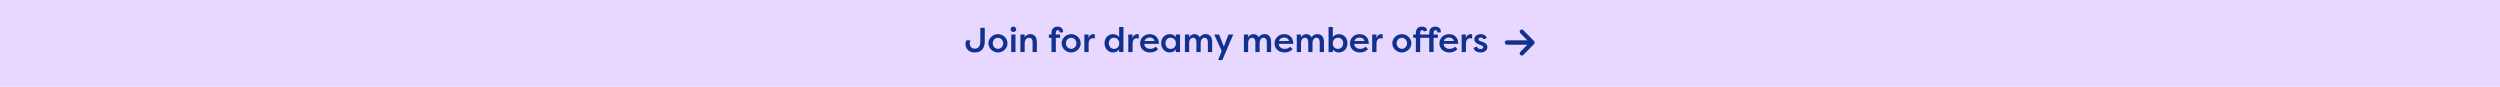 <?xml version="1.0" encoding="utf-8"?>
<svg xmlns="http://www.w3.org/2000/svg" width="1440" height="50" viewBox="0 0 1440 50" fill="none">
<rect width="1440" height="50" fill="#E8D7FF"/>
<path d="M567.232 16V23.74C567.232 28.02 565.132 30.22 561.452 30.22C557.572 30.22 556.112 27.62 556.112 25.24C556.112 24.66 556.312 23.72 556.652 23.22H559.032C558.692 23.88 558.552 24.7 558.552 25.08C558.552 26.36 559.392 28.02 561.432 28.02C563.692 28.02 564.672 26.46 564.672 23.74V16H567.232ZM569.339 24.94C569.339 22.02 571.899 19.66 574.819 19.66C577.779 19.66 580.319 22.04 580.319 24.94C580.319 27.86 577.779 30.22 574.819 30.22C571.899 30.22 569.339 27.88 569.339 24.94ZM571.819 24.94C571.819 26.72 573.119 28.12 574.819 28.12C576.539 28.12 577.839 26.72 577.839 24.94C577.839 23.18 576.539 21.76 574.819 21.76C573.119 21.76 571.819 23.16 571.819 24.94ZM584.921 30H582.461V19.88H584.921V30ZM582.101 16.88C582.101 16 582.781 15.32 583.701 15.32C584.621 15.32 585.341 16 585.341 16.88C585.341 17.76 584.621 18.42 583.701 18.42C582.781 18.42 582.101 17.76 582.101 16.88ZM587.754 30V19.88H590.214V21.58C590.854 20.26 592.054 19.66 593.494 19.66C596.014 19.66 597.234 21.48 597.234 24.4V30H594.774V24.42C594.774 22.66 594.034 21.74 592.814 21.74C591.374 21.74 590.214 22.82 590.214 24.94V30H587.754ZM608.16 18.82V19.88H610.62V21.76H608.16V30H605.66V21.76H604.16V19.88H605.66V19.2C605.66 16.1 607.48 15.34 609.18 15.34C611.36 15.34 612.3 16.66 612.3 18.12C612.3 18.18 612.28 18.48 612.2 18.68H610.22C610.26 18.58 610.28 18.44 610.28 18.34C610.28 17.7 609.88 17.38 609.28 17.38C608.66 17.38 608.16 17.86 608.16 18.82ZM611.507 24.94C611.507 22.02 614.067 19.66 616.987 19.66C619.947 19.66 622.487 22.04 622.487 24.94C622.487 27.86 619.947 30.22 616.987 30.22C614.067 30.22 611.507 27.88 611.507 24.94ZM613.987 24.94C613.987 26.72 615.287 28.12 616.987 28.12C618.707 28.12 620.007 26.72 620.007 24.94C620.007 23.18 618.707 21.76 616.987 21.76C615.287 21.76 613.987 23.16 613.987 24.94ZM627.009 19.88V22.12C627.349 20.4 628.689 19.66 629.769 19.66C630.109 19.66 630.309 19.72 630.609 19.8V22.22C630.229 22.08 629.769 22.02 629.449 22.02C628.549 22.02 627.049 22.52 627.049 25.32V30H624.589V19.88H627.009ZM638.695 24.92C638.695 26.72 639.835 28.16 641.675 28.16C643.355 28.16 644.675 27.02 644.675 25.02C644.675 23.06 643.435 21.72 641.595 21.72C639.735 21.72 638.695 23.18 638.695 24.92ZM644.635 15.54H647.095V30H644.635V28.48C643.895 29.58 642.635 30.22 641.155 30.22C638.175 30.22 636.215 27.86 636.215 24.9C636.215 22.04 638.075 19.66 641.175 19.66C642.535 19.66 643.795 20.22 644.635 21.38V15.54ZM652.322 19.88V22.12C652.662 20.4 654.002 19.66 655.082 19.66C655.422 19.66 655.622 19.72 655.922 19.8V22.22C655.542 22.08 655.082 22.02 654.762 22.02C653.862 22.02 652.362 22.52 652.362 25.32V30H649.902V19.88H652.322ZM665.682 26.9L667.082 28.28C665.722 29.8 664.062 30.22 662.502 30.22C658.862 30.22 656.682 27.86 656.682 24.98C656.682 22.02 659.022 19.66 662.222 19.66C664.962 19.66 667.542 21.38 667.542 25.28H659.142C659.142 26.88 660.442 28.14 662.622 28.14C663.882 28.14 664.822 27.68 665.682 26.9ZM662.222 21.62C661.142 21.62 659.782 22.06 659.262 23.62H665.022C664.642 22.06 663.262 21.62 662.222 21.62ZM677.252 19.88H679.712V30H677.252V28.48C676.532 29.58 675.272 30.22 673.792 30.22C670.792 30.22 668.832 27.86 668.832 24.9C668.832 22.04 670.712 19.66 673.812 19.66C675.172 19.66 676.432 20.22 677.252 21.38V19.88ZM671.312 24.92C671.312 26.72 672.452 28.16 674.292 28.16C675.972 28.16 677.312 27.02 677.312 25.02C677.312 23.06 676.052 21.72 674.232 21.72C672.372 21.72 671.312 23.18 671.312 24.92ZM689.139 30V24.42C689.139 22.66 688.439 21.74 687.259 21.74C686.139 21.74 685.039 22.6 684.979 24.82V30H682.519V19.88H684.979V21.58C685.519 20.34 686.659 19.66 687.959 19.66C689.219 19.66 690.459 20.16 691.119 21.56C691.919 19.94 693.339 19.66 694.439 19.66C697.059 19.66 698.199 21.48 698.199 24.4V30H695.739V24.42C695.739 22.66 695.039 21.74 693.859 21.74C692.739 21.74 691.639 22.6 691.579 24.82V30H689.139ZM704.947 26.82L707.587 19.88H710.347L704.067 34.58H701.647L703.707 29.4L699.407 19.88H702.187L704.947 26.82ZM723.104 30V24.42C723.104 22.66 722.404 21.74 721.224 21.74C720.104 21.74 719.004 22.6 718.944 24.82V30H716.484V19.88H718.944V21.58C719.484 20.34 720.624 19.66 721.924 19.66C723.184 19.66 724.424 20.16 725.084 21.56C725.884 19.94 727.304 19.66 728.404 19.66C731.024 19.66 732.164 21.48 732.164 24.4V30H729.704V24.42C729.704 22.66 729.004 21.74 727.824 21.74C726.704 21.74 725.604 22.6 725.544 24.82V30H723.104ZM743.124 26.9L744.524 28.28C743.164 29.8 741.504 30.22 739.944 30.22C736.304 30.22 734.124 27.86 734.124 24.98C734.124 22.02 736.464 19.66 739.664 19.66C742.404 19.66 744.984 21.38 744.984 25.28H736.584C736.584 26.88 737.884 28.14 740.064 28.14C741.324 28.14 742.264 27.68 743.124 26.9ZM739.664 21.62C738.584 21.62 737.224 22.06 736.704 23.62H742.464C742.084 22.06 740.704 21.62 739.664 21.62ZM753.553 30V24.42C753.553 22.66 752.853 21.74 751.673 21.74C750.553 21.74 749.453 22.6 749.393 24.82V30H746.933V19.88H749.393V21.58C749.933 20.34 751.073 19.66 752.373 19.66C753.633 19.66 754.873 20.16 755.533 21.56C756.333 19.94 757.753 19.66 758.853 19.66C761.473 19.66 762.613 21.48 762.613 24.4V30H760.153V24.42C760.153 22.66 759.453 21.74 758.273 21.74C757.153 21.74 756.053 22.6 755.993 24.82V30H753.553ZM776.133 24.9C776.133 27.86 774.173 30.22 771.173 30.22C769.693 30.22 768.433 29.58 767.713 28.48V30H765.253V15.54H767.713V21.38C768.533 20.22 769.793 19.66 771.153 19.66C774.253 19.66 776.133 22.04 776.133 24.9ZM773.653 24.92C773.653 23.18 772.593 21.72 770.733 21.72C768.913 21.72 767.673 23.06 767.673 25.02C767.673 27.02 768.993 28.16 770.673 28.16C772.513 28.16 773.653 26.72 773.653 24.92ZM786.581 26.9L787.981 28.28C786.621 29.8 784.961 30.22 783.401 30.22C779.761 30.22 777.581 27.86 777.581 24.98C777.581 22.02 779.921 19.66 783.121 19.66C785.861 19.66 788.441 21.38 788.441 25.28H780.041C780.041 26.88 781.341 28.14 783.521 28.14C784.781 28.14 785.721 27.68 786.581 26.9ZM783.121 21.62C782.041 21.62 780.681 22.06 780.161 23.62H785.921C785.541 22.06 784.161 21.62 783.121 21.62ZM792.81 19.88V22.12C793.15 20.4 794.49 19.66 795.57 19.66C795.91 19.66 796.11 19.72 796.41 19.8V22.22C796.03 22.08 795.57 22.02 795.25 22.02C794.35 22.02 792.85 22.52 792.85 25.32V30H790.39V19.88H792.81ZM801.975 24.94C801.975 22.02 804.535 19.66 807.455 19.66C810.415 19.66 812.955 22.04 812.955 24.94C812.955 27.86 810.415 30.22 807.455 30.22C804.535 30.22 801.975 27.88 801.975 24.94ZM804.455 24.94C804.455 26.72 805.755 28.12 807.455 28.12C809.175 28.12 810.475 26.72 810.475 24.94C810.475 23.18 809.175 21.76 807.455 21.76C805.755 21.76 804.455 23.16 804.455 24.94ZM825.743 18.82V19.88H828.203V21.76H825.743V30H823.243V21.76H818.023V30H815.523V21.76H814.023V19.88H815.523V19.2C815.523 16.1 817.343 15.34 819.043 15.34C820.883 15.34 821.843 16.3 822.103 17.48L820.123 18.2C820.063 17.66 819.683 17.38 819.143 17.38C818.523 17.38 818.023 17.86 818.023 18.82V19.88H823.243V19.2C823.243 16.1 825.063 15.34 826.763 15.34C828.943 15.34 829.883 16.66 829.883 18.12C829.883 18.18 829.863 18.48 829.783 18.68H827.803C827.843 18.58 827.863 18.44 827.863 18.34C827.863 17.7 827.463 17.38 826.863 17.38C826.243 17.38 825.743 17.86 825.743 18.82ZM838.104 26.9L839.504 28.28C838.144 29.8 836.484 30.22 834.924 30.22C831.284 30.22 829.104 27.86 829.104 24.98C829.104 22.02 831.444 19.66 834.644 19.66C837.384 19.66 839.964 21.38 839.964 25.28H831.564C831.564 26.88 832.864 28.14 835.044 28.14C836.304 28.14 837.244 27.68 838.104 26.9ZM834.644 21.62C833.564 21.62 832.204 22.06 831.684 23.62H837.444C837.064 22.06 835.684 21.62 834.644 21.62ZM844.334 19.88V22.12C844.674 20.4 846.014 19.66 847.094 19.66C847.434 19.66 847.634 19.72 847.934 19.8V22.22C847.554 22.08 847.094 22.02 846.774 22.02C845.874 22.02 844.374 22.52 844.374 25.32V30H841.914V19.88H844.334ZM848.709 27.6L850.649 26.78C850.909 27.78 851.889 28.24 852.809 28.24C853.529 28.24 854.329 27.98 854.329 27.18C854.329 26.66 853.849 26.36 853.229 26.1L851.749 25.54C849.729 24.78 849.209 23.64 849.209 22.72C849.209 20.84 850.809 19.66 852.909 19.66C854.189 19.66 855.789 20.1 856.449 21.92L854.469 22.64C854.209 21.82 853.469 21.6 852.929 21.6C852.289 21.6 851.609 21.96 851.609 22.66C851.609 23.22 852.109 23.5 852.669 23.7L854.169 24.24C856.329 24.96 856.749 26.26 856.749 27.14C856.749 29.14 854.889 30.22 852.789 30.22C851.149 30.22 849.289 29.54 848.709 27.6Z" fill="#10318E"/>
<path d="M883.577 25.383C884.056 24.895 884.056 24.102 883.577 23.613L877.438 17.363C876.959 16.875 876.18 16.875 875.701 17.363C875.221 17.852 875.221 18.645 875.701 19.133L879.748 23.25H867.978C867.299 23.25 866.75 23.809 866.75 24.5C866.75 25.191 867.299 25.75 867.978 25.75H879.744L875.704 29.867C875.225 30.355 875.225 31.148 875.704 31.637C876.184 32.125 876.963 32.125 877.442 31.637L883.581 25.387L883.577 25.383Z" fill="#10318E"/>
</svg>